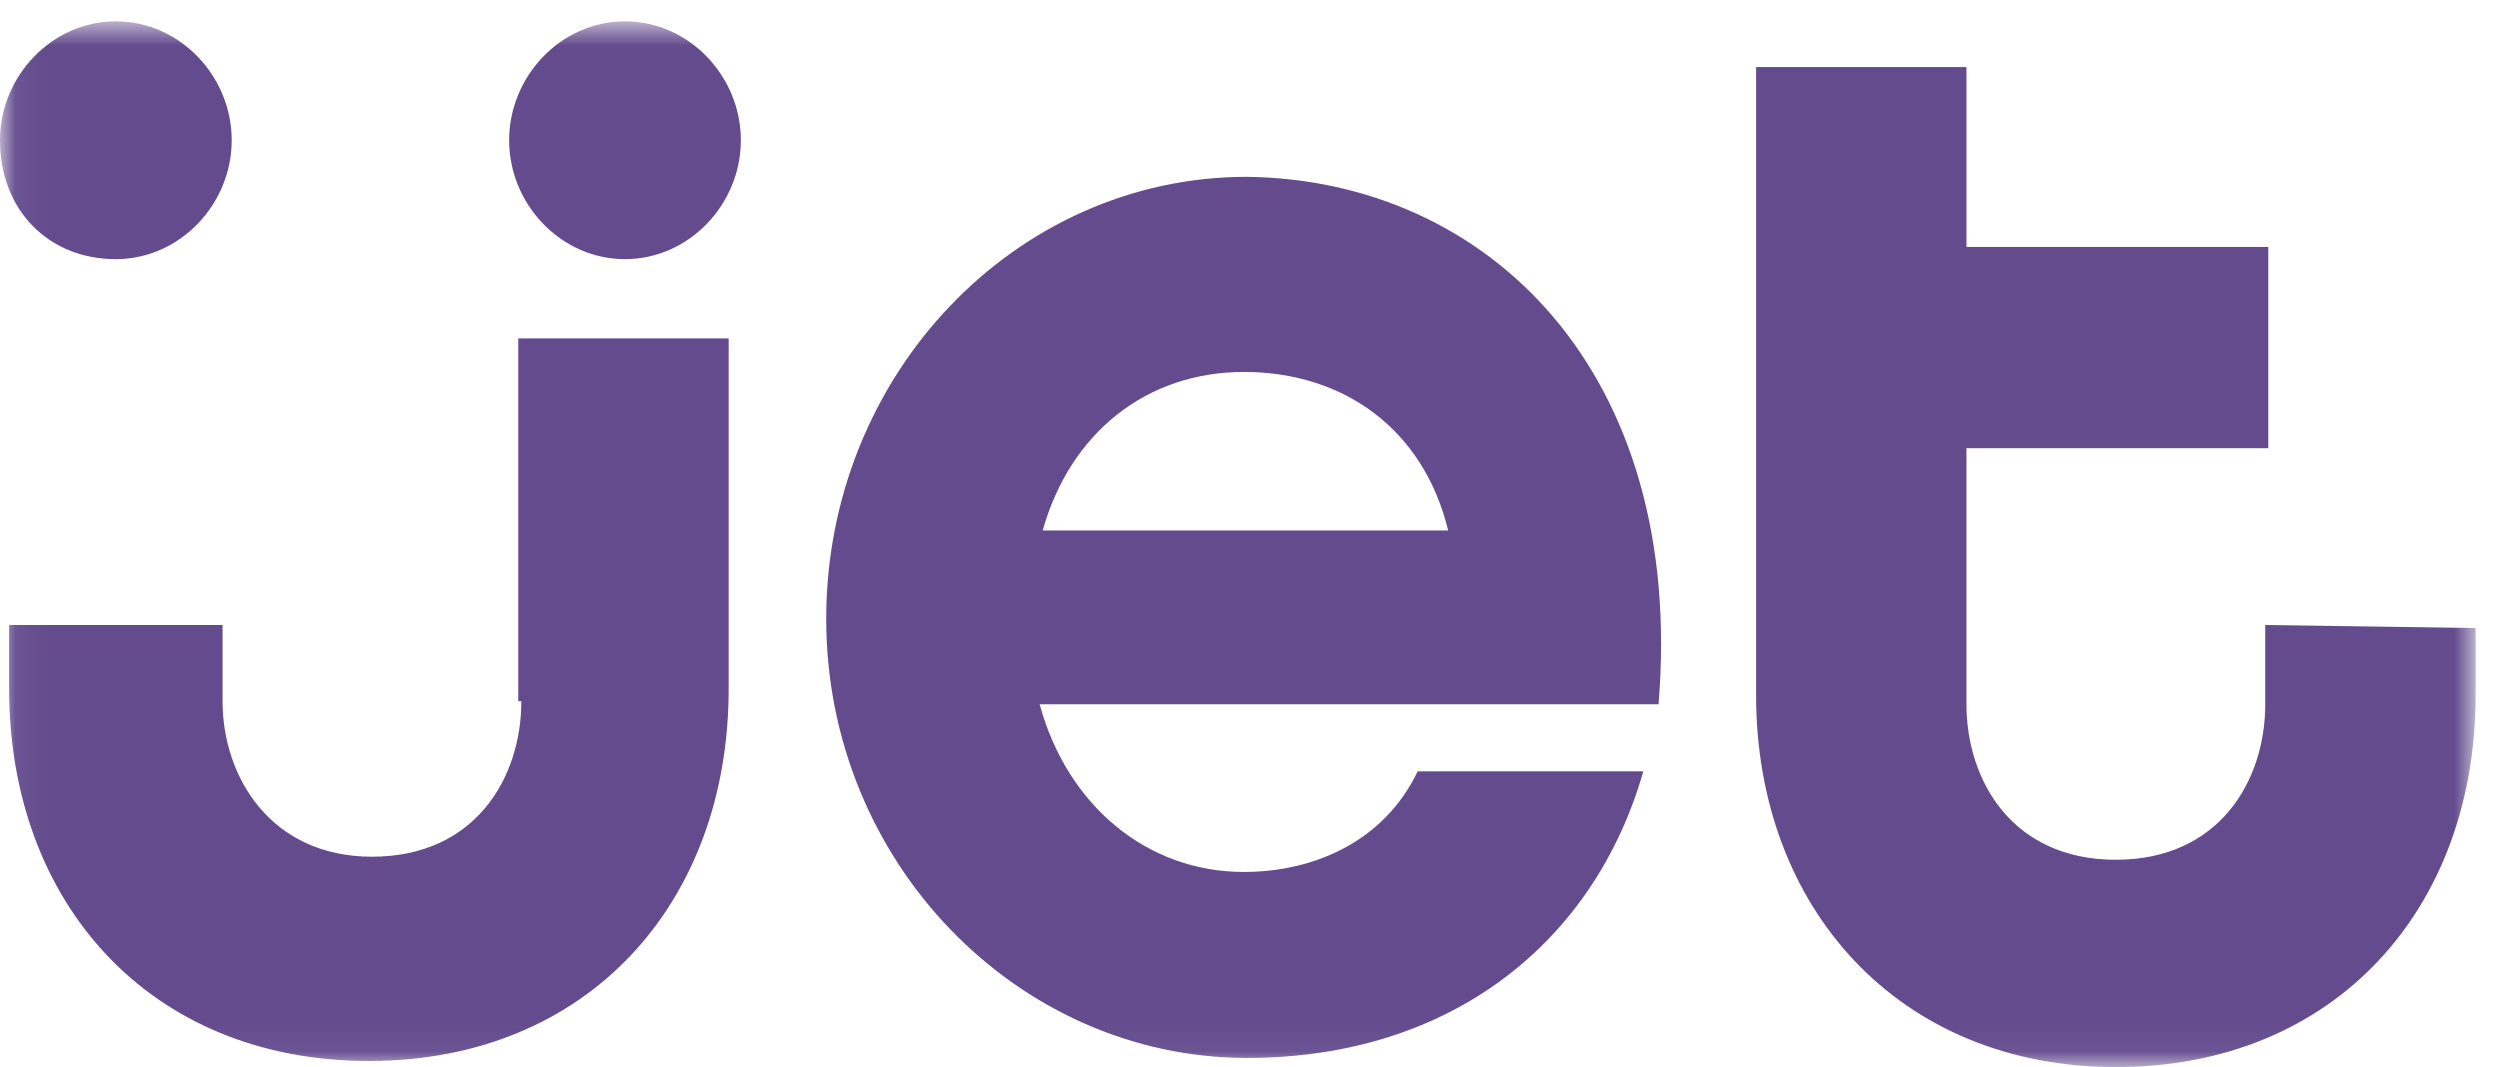 <svg width="82" height="35" viewBox="0 0 82 35" xmlns="http://www.w3.org/2000/svg" xmlns:xlink="http://www.w3.org/1999/xlink"><title>logo-jet</title><defs><path id="a" d="M.06 34.94H81.2V.7H.06z"/></defs><g fill="none" fill-rule="evenodd"><mask id="b" fill="#fff"><use xlink:href="#a"/></mask><path d="M17.1 23c0 2.5-1.5 5.1-4.9 5.1-3.3 0-4.9-2.6-4.9-5.1v-2.5h-7v2.1c0 7 4.6 12.2 11.8 12.2 7.2 0 11.8-5.2 11.8-12.2V11.1H17V23h.1zm30.4-5.6c-.8-3.3-3.4-5.2-6.7-5.2-3.2 0-5.7 2-6.6 5.2h13.3zm6.9 5.7H34.1c.9 3.3 3.5 5.5 6.7 5.5 2.3 0 4.6-1 5.7-3.3h7.4c-1.6 5.6-6.3 9.4-13 9.4-7.5 0-13.8-6.4-13.8-14.4S33.3 5.8 40.9 5.8c7.9.1 14.4 6.4 13.5 17.3zm19.9-2.6v2.6c0 2.5-1.5 5.1-4.9 5.1-3.4 0-4.9-2.6-4.9-5.1v-8.4h9.9V8.1h-9.9V2.2h-6.9v20.6c0 7 4.7 12.2 11.8 12.2 7.2 0 11.8-5.2 11.8-12.2v-2.2l-6.9-.1zM3.8 8.5c2.1 0 3.8-1.8 3.8-3.9C7.6 2.5 5.9.7 3.8.7 1.7.7 0 2.5 0 4.6c0 2.3 1.6 3.9 3.8 3.9zm20.5-3.9c0 2.1-1.7 3.9-3.8 3.9-2.1 0-3.8-1.8-3.8-3.9 0-2.1 1.7-3.9 3.8-3.9 2.1 0 3.8 1.8 3.8 3.9z" fill="#634B8D" mask="url(#b)"/></g></svg>